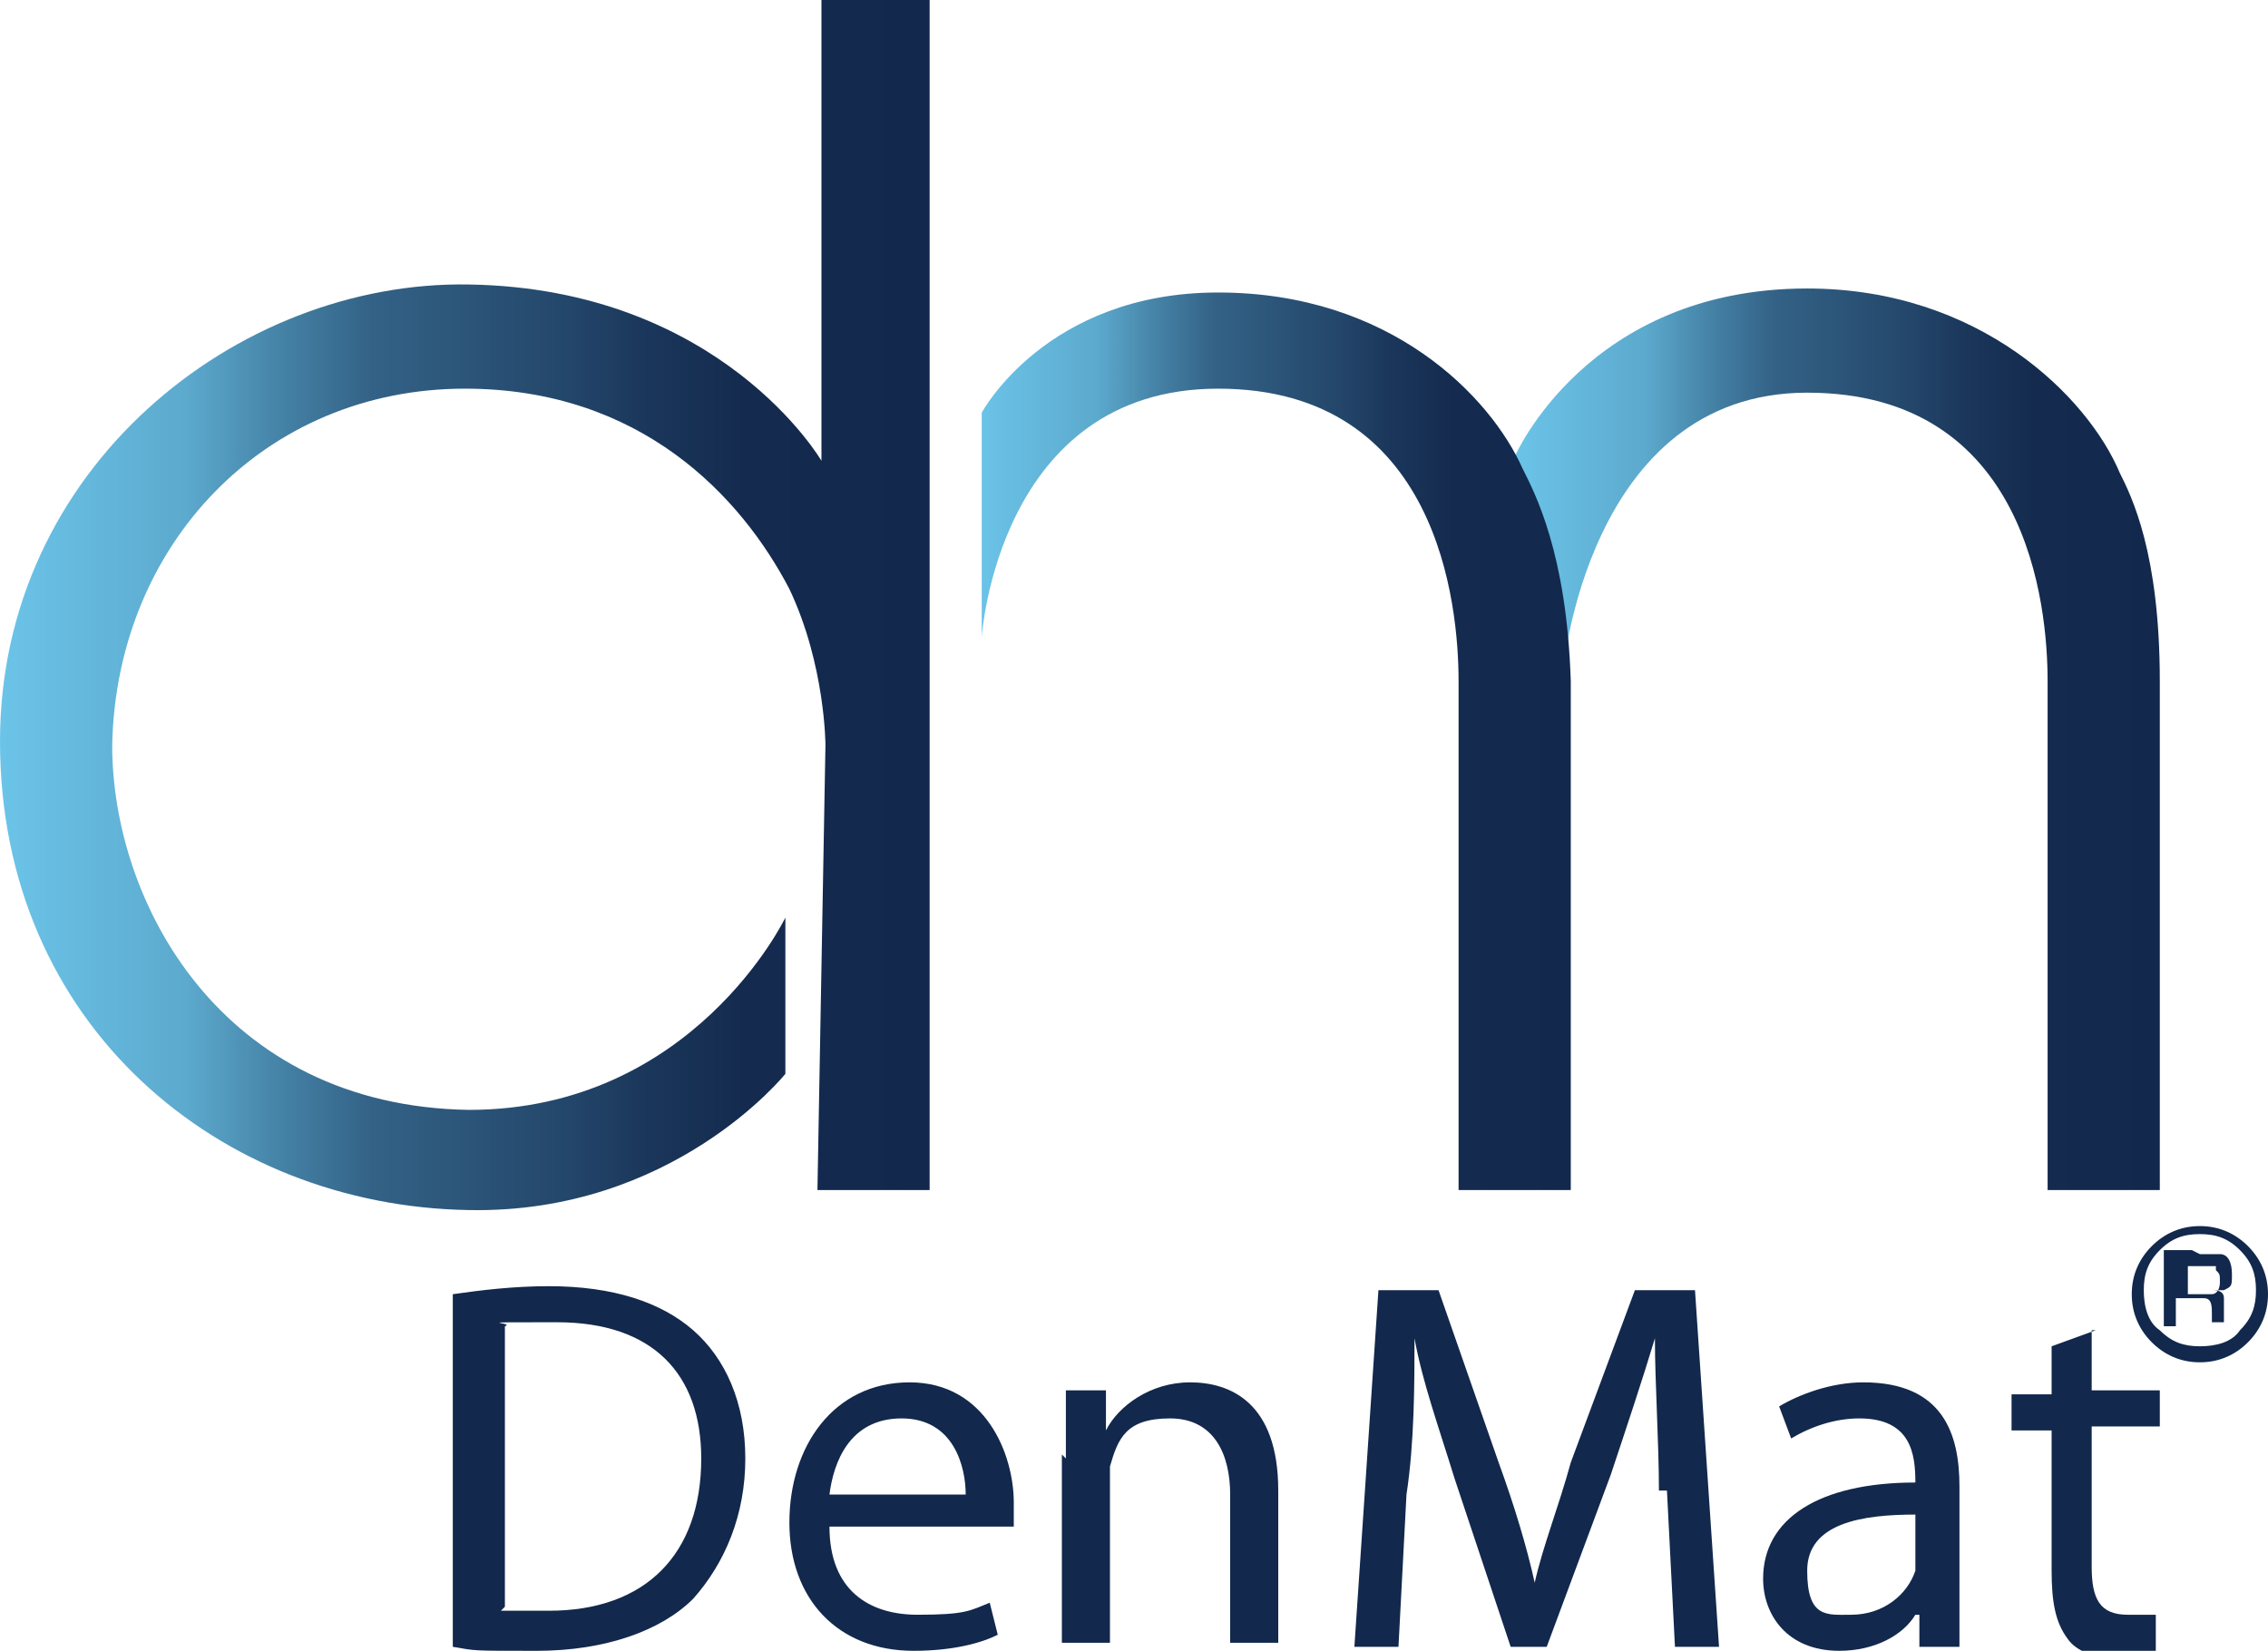 <?xml version="1.0" encoding="UTF-8"?>
<svg xmlns="http://www.w3.org/2000/svg" version="1.1" xmlns:xlink="http://www.w3.org/1999/xlink" viewBox="0 0 56.6 41.2">
  <defs>
    <style>
      .cls-1 {
        fill: url(#linear-gradient-2);
      }

      .cls-2 {
        fill: url(#linear-gradient-3);
      }

      .cls-3 {
        fill: #12284c;
      }

      .cls-4 {
        fill: url(#linear-gradient);
      }
    </style>
    <linearGradient id="linear-gradient" x1="37.8" y1="25.6" x2="54" y2="25.6" gradientTransform="translate(0 44) scale(1 -1)" gradientUnits="userSpaceOnUse">
      <stop offset="0" stop-color="#6bc4e8"/>
      <stop offset=".2" stop-color="#5caace"/>
      <stop offset=".3" stop-color="#4583a7"/>
      <stop offset=".4" stop-color="#336286"/>
      <stop offset=".6" stop-color="#24486c"/>
      <stop offset=".7" stop-color="#1a365a"/>
      <stop offset=".8" stop-color="#142b4f"/>
      <stop offset="1" stop-color="#12284c"/>
    </linearGradient>
    <linearGradient id="linear-gradient-2" x1="24.4" y1="25.5" x2="39.2" y2="25.5" gradientTransform="translate(0 44) scale(1 -1)" gradientUnits="userSpaceOnUse">
      <stop offset="0" stop-color="#6bc4e8"/>
      <stop offset=".2" stop-color="#5caace"/>
      <stop offset=".3" stop-color="#4583a7"/>
      <stop offset=".4" stop-color="#336286"/>
      <stop offset=".6" stop-color="#24486c"/>
      <stop offset=".7" stop-color="#1a365a"/>
      <stop offset=".8" stop-color="#142b4f"/>
      <stop offset="1" stop-color="#12284c"/>
    </linearGradient>
    <linearGradient id="linear-gradient-3" x1="0" y1="28.9" x2="23.2" y2="28.9" gradientTransform="translate(0 44) scale(1 -1)" gradientUnits="userSpaceOnUse">
      <stop offset="0" stop-color="#6bc4e8"/>
      <stop offset=".2" stop-color="#5caace"/>
      <stop offset=".3" stop-color="#4583a7"/>
      <stop offset=".4" stop-color="#336286"/>
      <stop offset=".6" stop-color="#24486c"/>
      <stop offset=".7" stop-color="#1a365a"/>
      <stop offset=".8" stop-color="#142b4f"/>
      <stop offset="1" stop-color="#12284c"/>
    </linearGradient>
  </defs>
  <!-- Generator: Adobe Illustrator 28.7.1, SVG Export Plug-In . SVG Version: 1.2.0 Build 142)  -->
  <g>
    <g id="Layer_1">
      <path class="cls-4" d="M39.1,16.7l-1.3-5.3s1.8-4.2,7.3-4.2c4.3,0,7,2.7,7.8,4.6.3.6,1,2,1,5.2,0,3.1,0,12.7,0,12.7h-2.8v-12.7c0-1.9-.5-7.2-6-7.2s-6.1,7-6.1,7h0Z"/>
      <path class="cls-1" d="M24.5,15.9v-5.6s1.6-3,5.9-3,6.8,2.6,7.6,4.4c.3.6,1.1,2.1,1.2,5.3,0,3.1,0,12.7,0,12.7h-2.8v-12.7c0-1.9-.5-7.3-6-7.3s-5.9,6.2-5.9,6.2h0Z"/>
      <path class="cls-2" d="M20.4,0h2.8v29.7h-2.8l.2-11.1s0-2-.9-3.9c-1.2-2.3-3.7-5-8.1-5-5,0-8.7,3.9-8.8,8.9,0,3.9,2.7,9,8.9,9.1,5.6,0,7.9-4.8,7.9-4.8v3.9s-2.8,3.5-7.9,3.4C5.5,30.1,0,25.6,0,18.5,0,11.7,5.9,7,11.7,7.1c6.3.1,8.8,4.4,8.8,4.4V0h0Z"/>
      <path class="cls-3" d="M11.3,32.3c.7-.1,1.5-.2,2.4-.2,1.6,0,2.8.4,3.6,1.1.8.7,1.3,1.8,1.3,3.2s-.5,2.6-1.3,3.5c-.8.8-2.2,1.3-3.9,1.3s-1.5,0-2.1-.1v-8.8h0ZM12.5,40.2c.3,0,.7,0,1.2,0,2.4,0,3.8-1.4,3.8-3.8,0-2.1-1.2-3.4-3.6-3.4s-1,0-1.3.1v7Z"/>
      <path class="cls-3" d="M20.7,38.1c0,1.6,1,2.2,2.2,2.2s1.3-.1,1.8-.3l.2.8c-.4.2-1.1.4-2.1.4-1.9,0-3.1-1.3-3.1-3.2s1.1-3.5,3-3.5,2.6,1.8,2.6,3,0,.4,0,.6h-4.4ZM24.1,37.3c0-.7-.3-1.9-1.6-1.9s-1.7,1.1-1.8,1.9h3.4Z"/>
      <path class="cls-3" d="M26.6,36.4c0-.7,0-1.2,0-1.7h1v1h0c.3-.6,1.1-1.2,2.1-1.2s2.2.5,2.2,2.7v3.8h-1.2v-3.7c0-1-.4-1.9-1.5-1.9s-1.3.5-1.5,1.2c0,.1,0,.4,0,.5v3.9h-1.2v-4.7Z"/>
      <path class="cls-3" d="M41.4,37.2c0-1.2-.1-2.7-.1-3.8h0c-.3,1-.7,2.2-1.1,3.4l-1.6,4.3h-.9l-1.4-4.2c-.4-1.3-.8-2.4-1-3.5h0c0,1.1,0,2.6-.2,3.9l-.2,3.8h-1.1l.6-8.9h1.5l1.5,4.3c.4,1.1.7,2.1.9,3h0c.2-.9.6-1.9.9-3l1.6-4.3h1.5l.6,8.9h-1.1l-.2-3.9h0Z"/>
      <path class="cls-3" d="M48.9,39.6c0,.6,0,1.1,0,1.5h-1v-.8h-.1c-.3.5-1,.9-1.9.9-1.3,0-1.9-.9-1.9-1.8,0-1.5,1.4-2.4,3.8-2.4h0c0-.7-.1-1.6-1.4-1.6-.6,0-1.2.2-1.7.5l-.3-.8c.5-.3,1.3-.6,2.1-.6,2,0,2.4,1.3,2.4,2.6v2.4h0ZM47.8,37.8c-1.3,0-2.7.2-2.7,1.4s.5,1.1,1.1,1.1c.8,0,1.4-.5,1.6-1.1,0-.1,0-.3,0-.4v-1.1Z"/>
      <path class="cls-3" d="M52.2,33.2v1.5h1.7v.9h-1.7v3.5c0,.8.2,1.2.9,1.2s.5,0,.7,0v.9c-.2,0-.5.2-1,.2s-1-.2-1.2-.5c-.3-.4-.4-.9-.4-1.7v-3.5h-1v-.9h1v-1.2l1.1-.4h0Z"/>
      <path class="cls-3" d="M56.1,33.5c-.3.3-.7.5-1.2.5s-.9-.2-1.2-.5c-.3-.3-.5-.7-.5-1.2s.2-.9.5-1.2c.3-.3.7-.5,1.2-.5s.9.2,1.2.5c.3.3.5.7.5,1.2s-.2.9-.5,1.2ZM53.9,31.2c-.3.3-.4.6-.4,1s.1.8.4,1c.3.3.6.4,1,.4s.8-.1,1-.4c.3-.3.4-.6.4-1s-.1-.7-.4-1-.6-.4-1-.4-.7.1-1,.4ZM54.9,31.3c.2,0,.4,0,.5,0,.2,0,.3.2.3.5s0,.3-.2.4c0,0-.2,0-.3,0,.1,0,.3,0,.3.2,0,0,0,.2,0,.3h0v.3s0,0,0,0h0s-.3,0-.3,0h0v-.2c0-.2,0-.4-.2-.4,0,0-.2,0-.4,0h-.3v.7h-.3v-1.9h.7ZM55.3,31.6c0,0-.2,0-.4,0h-.3v.7h.3c.1,0,.2,0,.3,0,.1,0,.2-.1.2-.3s0-.2-.1-.3Z"/>
    </g>
  </g>
</svg>